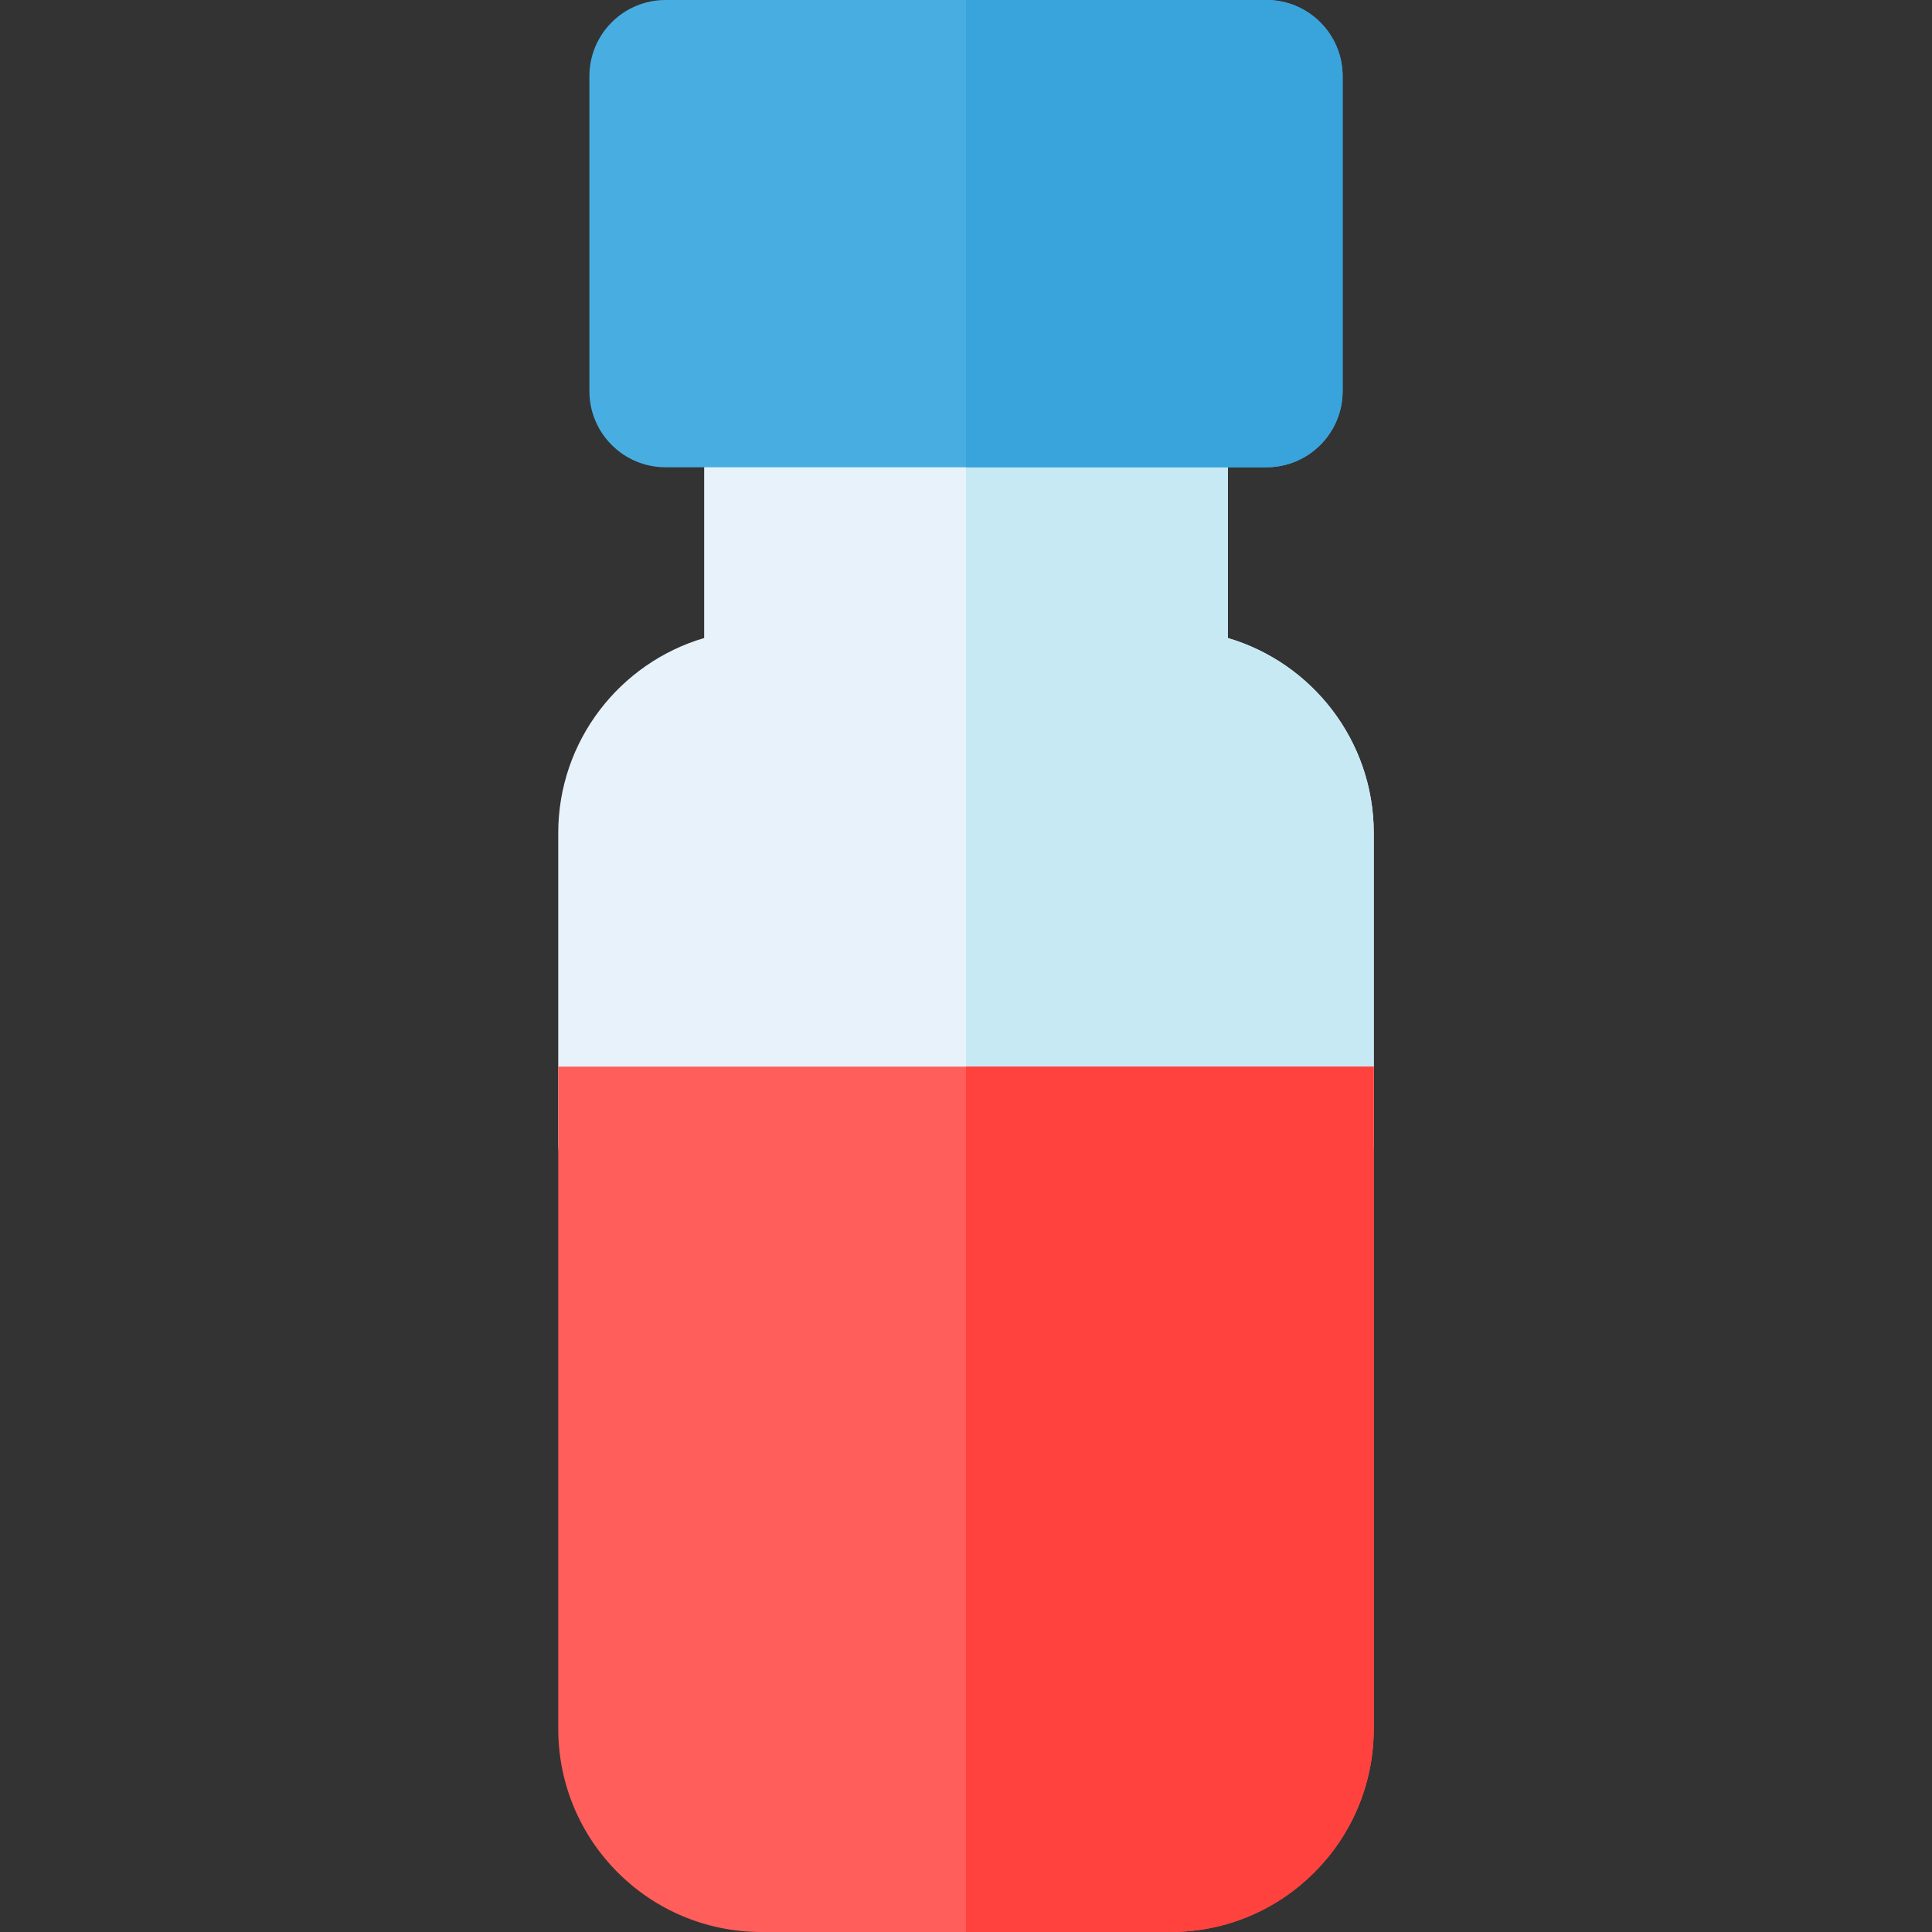 <?xml version="1.0" encoding="UTF-8"?> <svg xmlns="http://www.w3.org/2000/svg" xmlns:xlink="http://www.w3.org/1999/xlink" height="800px" width="800px" version="1.1" id="Layer_1" viewBox="0 0 512 512" xml:space="preserve"><rect x="0" y="0" width="512" height="512" fill="#333333" stroke="none"/> <path style="fill:#E8F2FB;" d="M343.869,323.045H168.131c-11.15,0-20.19-9.04-20.19-20.19v-82.108 c0-24.422,16.346-45.099,38.671-51.666v-65.438c0-11.15,9.04-20.19,20.19-20.19h98.394c11.15,0,20.19,9.04,20.19,20.19v65.438 c22.325,6.566,38.671,27.244,38.671,51.666v82.108C364.059,314.005,355.02,323.045,343.869,323.045z"></path> <path style="fill:#C7E9F4;" d="M325.388,169.081v-65.438c0-11.15-9.04-20.19-20.19-20.19H256v239.593h87.869 c11.15,0,20.19-9.04,20.19-20.19v-82.108C364.059,196.325,347.713,175.647,325.388,169.081z"></path> <path style="fill:#48AEE2;" d="M335.616,123.834H176.385c-11.15,0-20.19-9.04-20.19-20.19V20.19c0-11.15,9.04-20.19,20.19-20.19 h159.231c11.15,0,20.19,9.04,20.19,20.19v83.454C355.806,114.794,346.767,123.834,335.616,123.834z"></path> <path style="fill:#FF5E5B;" d="M310.218,512H201.782c-29.735,0-53.841-24.106-53.841-53.841V282.664h216.118v175.495 C364.059,487.894,339.954,512,310.218,512z"></path> <path style="fill:#FF423D;" d="M256,282.664V512h54.218c29.735,0,53.841-24.106,53.841-53.841V282.664H256z"></path> <path style="fill:#39A3DB;" d="M335.616,0h-79.615v123.834h79.615c11.15,0,20.19-9.04,20.19-20.19V20.19 C355.806,9.04,346.767,0,335.616,0z"></path> </svg> 